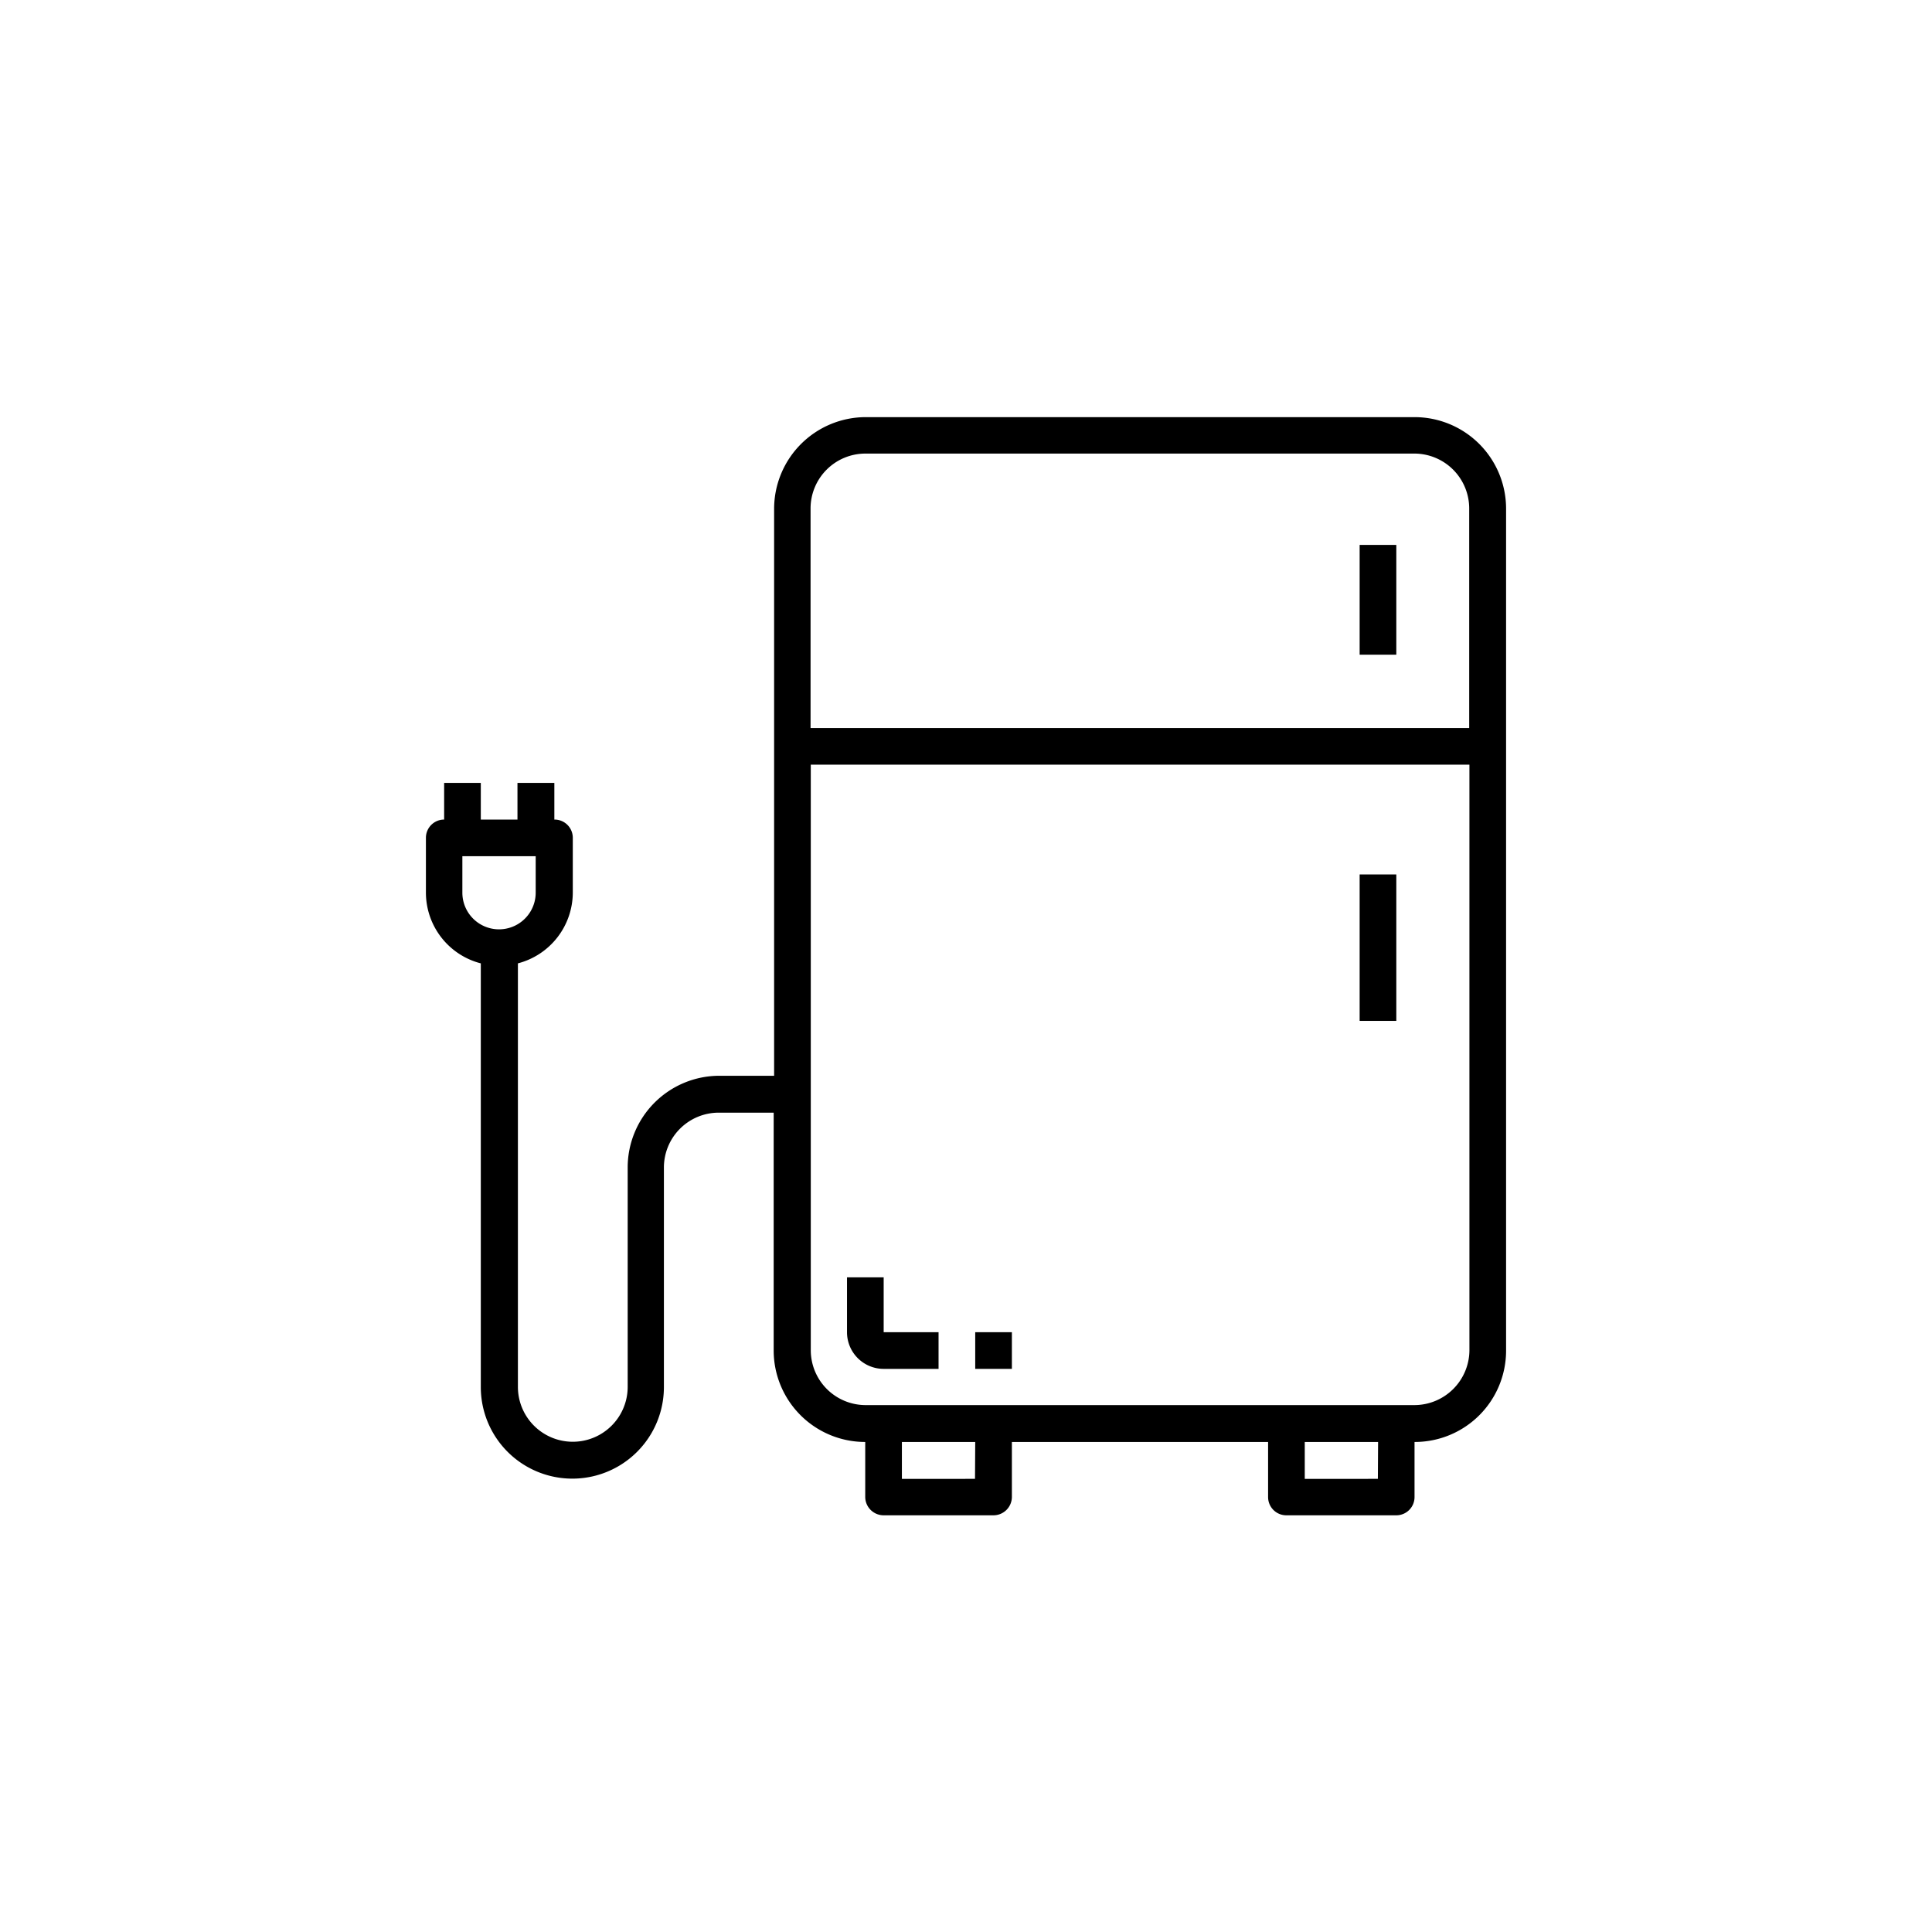 <svg xmlns="http://www.w3.org/2000/svg" viewBox="0 0 88 88"><defs><style>.cls-1{fill:none;}</style></defs><g id="レイヤー_2" data-name="レイヤー 2"><g id="レイヤー_1-2" data-name="レイヤー 1"><rect class="cls-1" width="88" height="88"/><path d="M64.43,19h-25a4.18,4.18,0,0,0-4.17,4.17V49h-2.5a4.18,4.18,0,0,0-4.17,4.17v10a2.5,2.5,0,1,1-5,0V43.88a3.34,3.34,0,0,0,2.5-3.22v-2.5a.83.83,0,0,0-.84-.83V35.66H23.57v1.67H21.9V35.66H20.23v1.67a.83.83,0,0,0-.83.83v2.5a3.33,3.33,0,0,0,2.5,3.22v19.3a4.17,4.17,0,1,0,8.34,0v-10a2.5,2.5,0,0,1,2.5-2.5h2.5V61.51a4.17,4.17,0,0,0,4.17,4.17v2.51a.84.84,0,0,0,.84.83h5a.84.84,0,0,0,.84-.83V65.68H57.76v2.51a.83.83,0,0,0,.84.83h5a.83.83,0,0,0,.83-.83V65.68a4.16,4.16,0,0,0,4.17-4.17V23.15A4.17,4.17,0,0,0,64.43,19ZM21.06,40.66V39H24.4v1.66a1.67,1.67,0,0,1-3.34,0Zm18.35-20h25a2.5,2.5,0,0,1,2.51,2.5v10h-30v-10a2.5,2.5,0,0,1,2.5-2.5Zm5,46.7H41.08V65.68h3.34Zm18.35,0H59.43V65.68h3.34ZM64.43,64h-25a2.5,2.5,0,0,1-2.5-2.51V34.83h30V61.51A2.51,2.51,0,0,1,64.43,64Z"/><rect x="61.93" y="24.82" width="1.67" height="5"/><rect x="61.93" y="39.83" width="1.67" height="6.67"/><path d="M40.25,58.18H38.58v2.5a1.67,1.67,0,0,0,1.67,1.67h2.5V60.68h-2.5Z"/><rect x="44.42" y="60.68" width="1.67" height="1.67"/></g></g></svg>